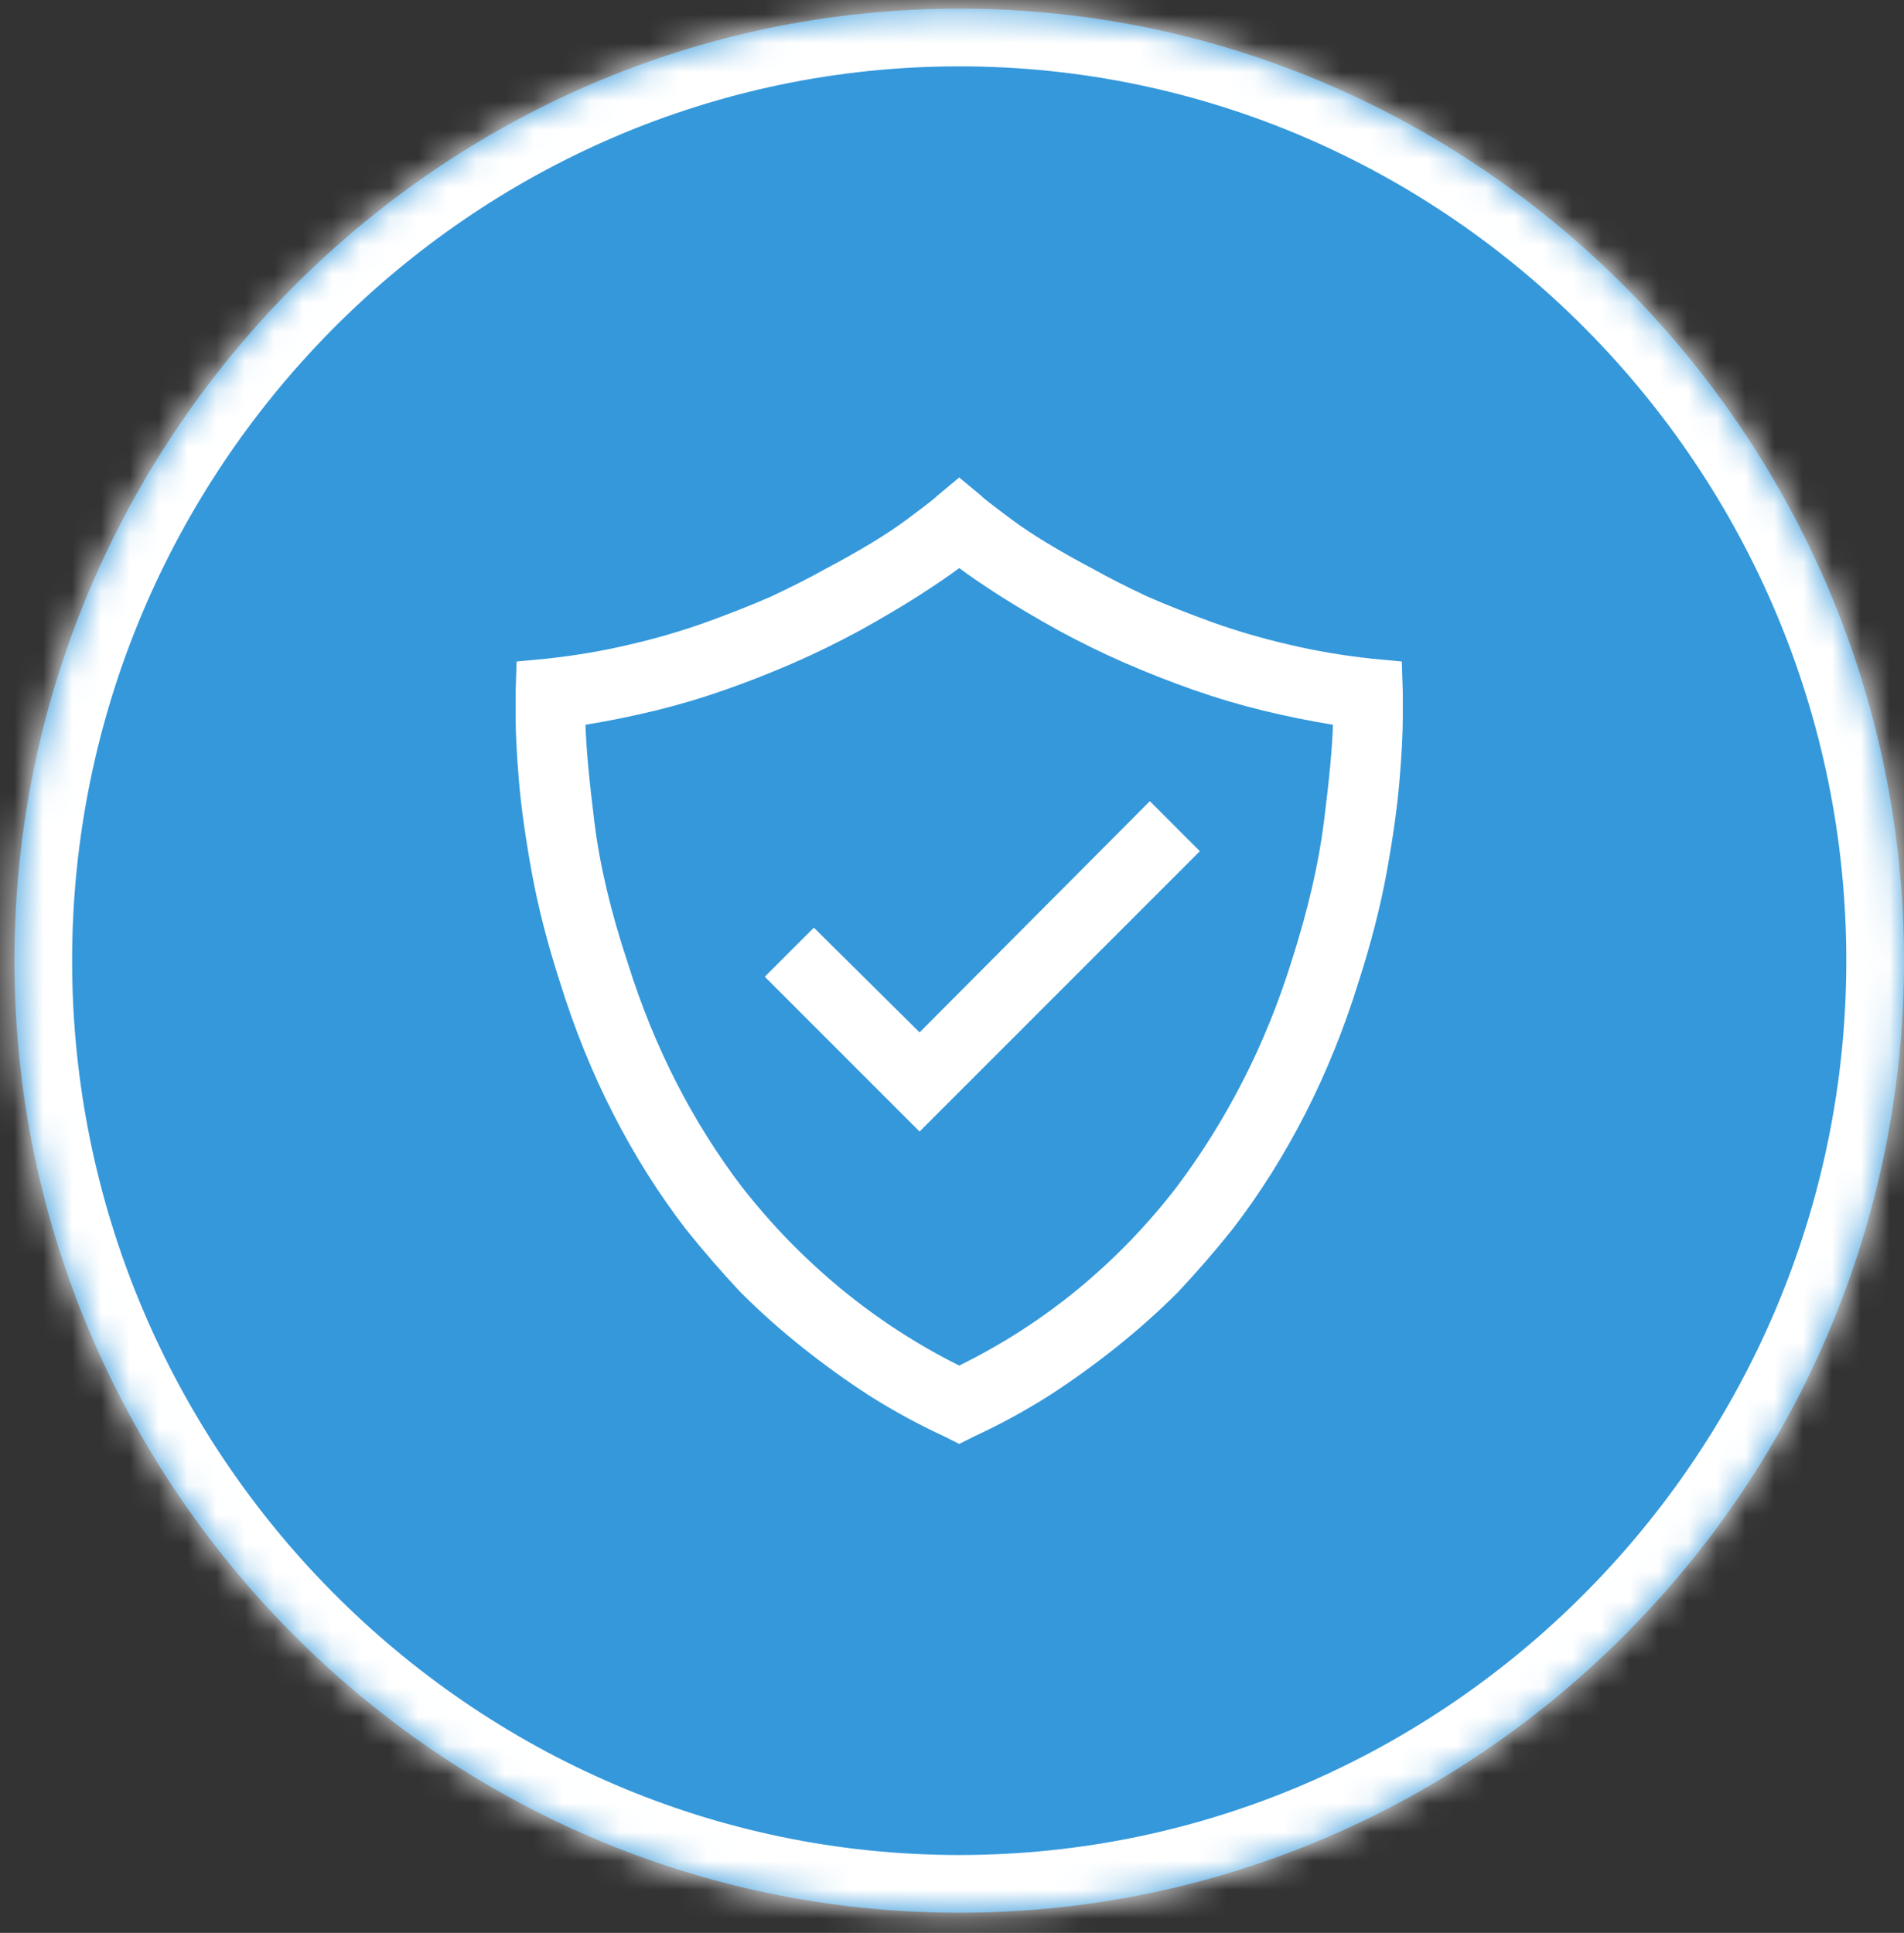 <?xml version="1.0" encoding="UTF-8"?>
<svg xmlns="http://www.w3.org/2000/svg" width="66" height="67" viewBox="0 0 66 67" fill="none">
  <rect x="0" y="0" width="66" height="67" fill="#333333" stroke="none"/>
  <mask id="path-1-inside-1_68_4478" fill="white">
    <path d="M0.5 33.3C0.5 15.213 15.163 0.3 33.25 0.3C51.337 0.3 66 15.213 66 33.3C66 51.388 51.337 66.3 33.25 66.3C15.163 66.3 0.5 51.388 0.5 33.3Z"></path>
  </mask>
  <path d="M0.5 33.3C0.5 15.213 15.163 0.3 33.25 0.3C51.337 0.3 66 15.213 66 33.3C66 51.388 51.337 66.3 33.25 66.3C15.163 66.3 0.5 51.388 0.5 33.3Z" fill="#3498DB"></path>
  <path d="M33.25 66.3V64.3C16.287 64.3 2.5 50.303 2.5 33.3H0.5H-1.5C-1.5 52.472 14.038 68.3 33.25 68.3V66.3ZM66 33.3H64C64 50.303 50.213 64.3 33.25 64.3V66.3V68.3C52.462 68.3 68 52.472 68 33.3H66ZM33.25 0.3V2.3C50.213 2.3 64 16.298 64 33.3H66H68C68 14.128 52.462 -1.7 33.25 -1.7V0.3ZM33.25 0.3V-1.7C14.038 -1.7 -1.5 14.128 -1.5 33.3H0.5H2.5C2.5 16.298 16.287 2.3 33.25 2.3V0.3Z" fill="white" mask="url(#path-1-inside-1_68_4478)"></path>
  <path d="M48.626 23.976L48.593 22.93L47.546 22.831C46.543 22.722 45.584 22.559 44.667 22.341C43.73 22.123 42.852 21.866 42.034 21.572C41.216 21.277 40.458 20.978 39.76 20.672C39.062 20.345 38.441 20.029 37.895 19.724C36.696 19.091 35.753 18.518 35.066 18.006C34.379 17.494 34.035 17.226 34.035 17.204L33.25 16.55L32.465 17.204C32.465 17.226 32.121 17.494 31.434 18.006C30.747 18.518 29.804 19.091 28.605 19.724C28.059 20.029 27.438 20.345 26.74 20.672C26.042 20.978 25.284 21.277 24.466 21.572C23.648 21.866 22.77 22.123 21.832 22.341C20.916 22.559 19.957 22.722 18.954 22.831L17.907 22.93L17.874 23.976C17.874 24.02 17.874 24.325 17.874 24.892C17.874 25.438 17.912 26.163 17.988 27.068C18.065 27.973 18.212 29.025 18.43 30.225C18.648 31.424 18.975 32.7 19.412 34.053C19.913 35.666 20.529 37.188 21.26 38.616C21.991 40.045 22.825 41.37 23.763 42.591C24.373 43.355 25.006 44.085 25.66 44.783C26.336 45.459 27.05 46.097 27.803 46.697C28.555 47.297 29.335 47.858 30.142 48.382C30.971 48.905 31.832 49.374 32.727 49.788L33.25 50.05L33.773 49.788C34.668 49.374 35.529 48.905 36.358 48.382C37.165 47.858 37.945 47.297 38.697 46.697C39.45 46.097 40.164 45.459 40.84 44.783C41.494 44.085 42.127 43.355 42.737 42.591C43.675 41.37 44.509 40.045 45.24 38.616C45.971 37.188 46.587 35.666 47.088 34.053C47.525 32.7 47.852 31.424 48.07 30.225C48.288 29.025 48.435 27.973 48.511 27.068C48.588 26.163 48.626 25.438 48.626 24.892C48.626 24.325 48.626 24.02 48.626 23.976ZM33.25 47.335C31.767 46.593 30.393 45.699 29.128 44.652C27.863 43.605 26.729 42.438 25.726 41.152C24.875 40.039 24.117 38.834 23.452 37.537C22.787 36.239 22.225 34.86 21.767 33.398C21.178 31.632 20.791 30.001 20.606 28.507C20.42 27.014 20.317 25.885 20.295 25.122C21.102 24.991 21.909 24.827 22.716 24.631C23.523 24.434 24.33 24.195 25.137 23.911C25.944 23.628 26.734 23.317 27.509 22.979C28.283 22.641 29.052 22.264 29.815 21.85C30.6 21.414 31.282 21.01 31.86 20.64C32.438 20.269 32.901 19.953 33.25 19.691C33.599 19.953 34.062 20.269 34.64 20.64C35.218 21.01 35.9 21.414 36.685 21.85C37.448 22.264 38.217 22.641 38.992 22.979C39.766 23.317 40.556 23.628 41.363 23.911C42.17 24.195 42.977 24.434 43.784 24.631C44.591 24.827 45.398 24.991 46.205 25.122C46.183 25.885 46.08 27.003 45.894 28.475C45.709 29.947 45.333 31.566 44.766 33.333C44.308 34.794 43.746 36.174 43.081 37.471C42.416 38.769 41.658 39.985 40.807 41.119C39.804 42.428 38.67 43.605 37.405 44.652C36.14 45.699 34.755 46.593 33.25 47.335ZM39.858 27.771L31.876 35.786L28.212 32.155L26.511 33.856L31.876 39.222L41.592 29.505L39.858 27.771Z" fill="white"></path>
</svg>
